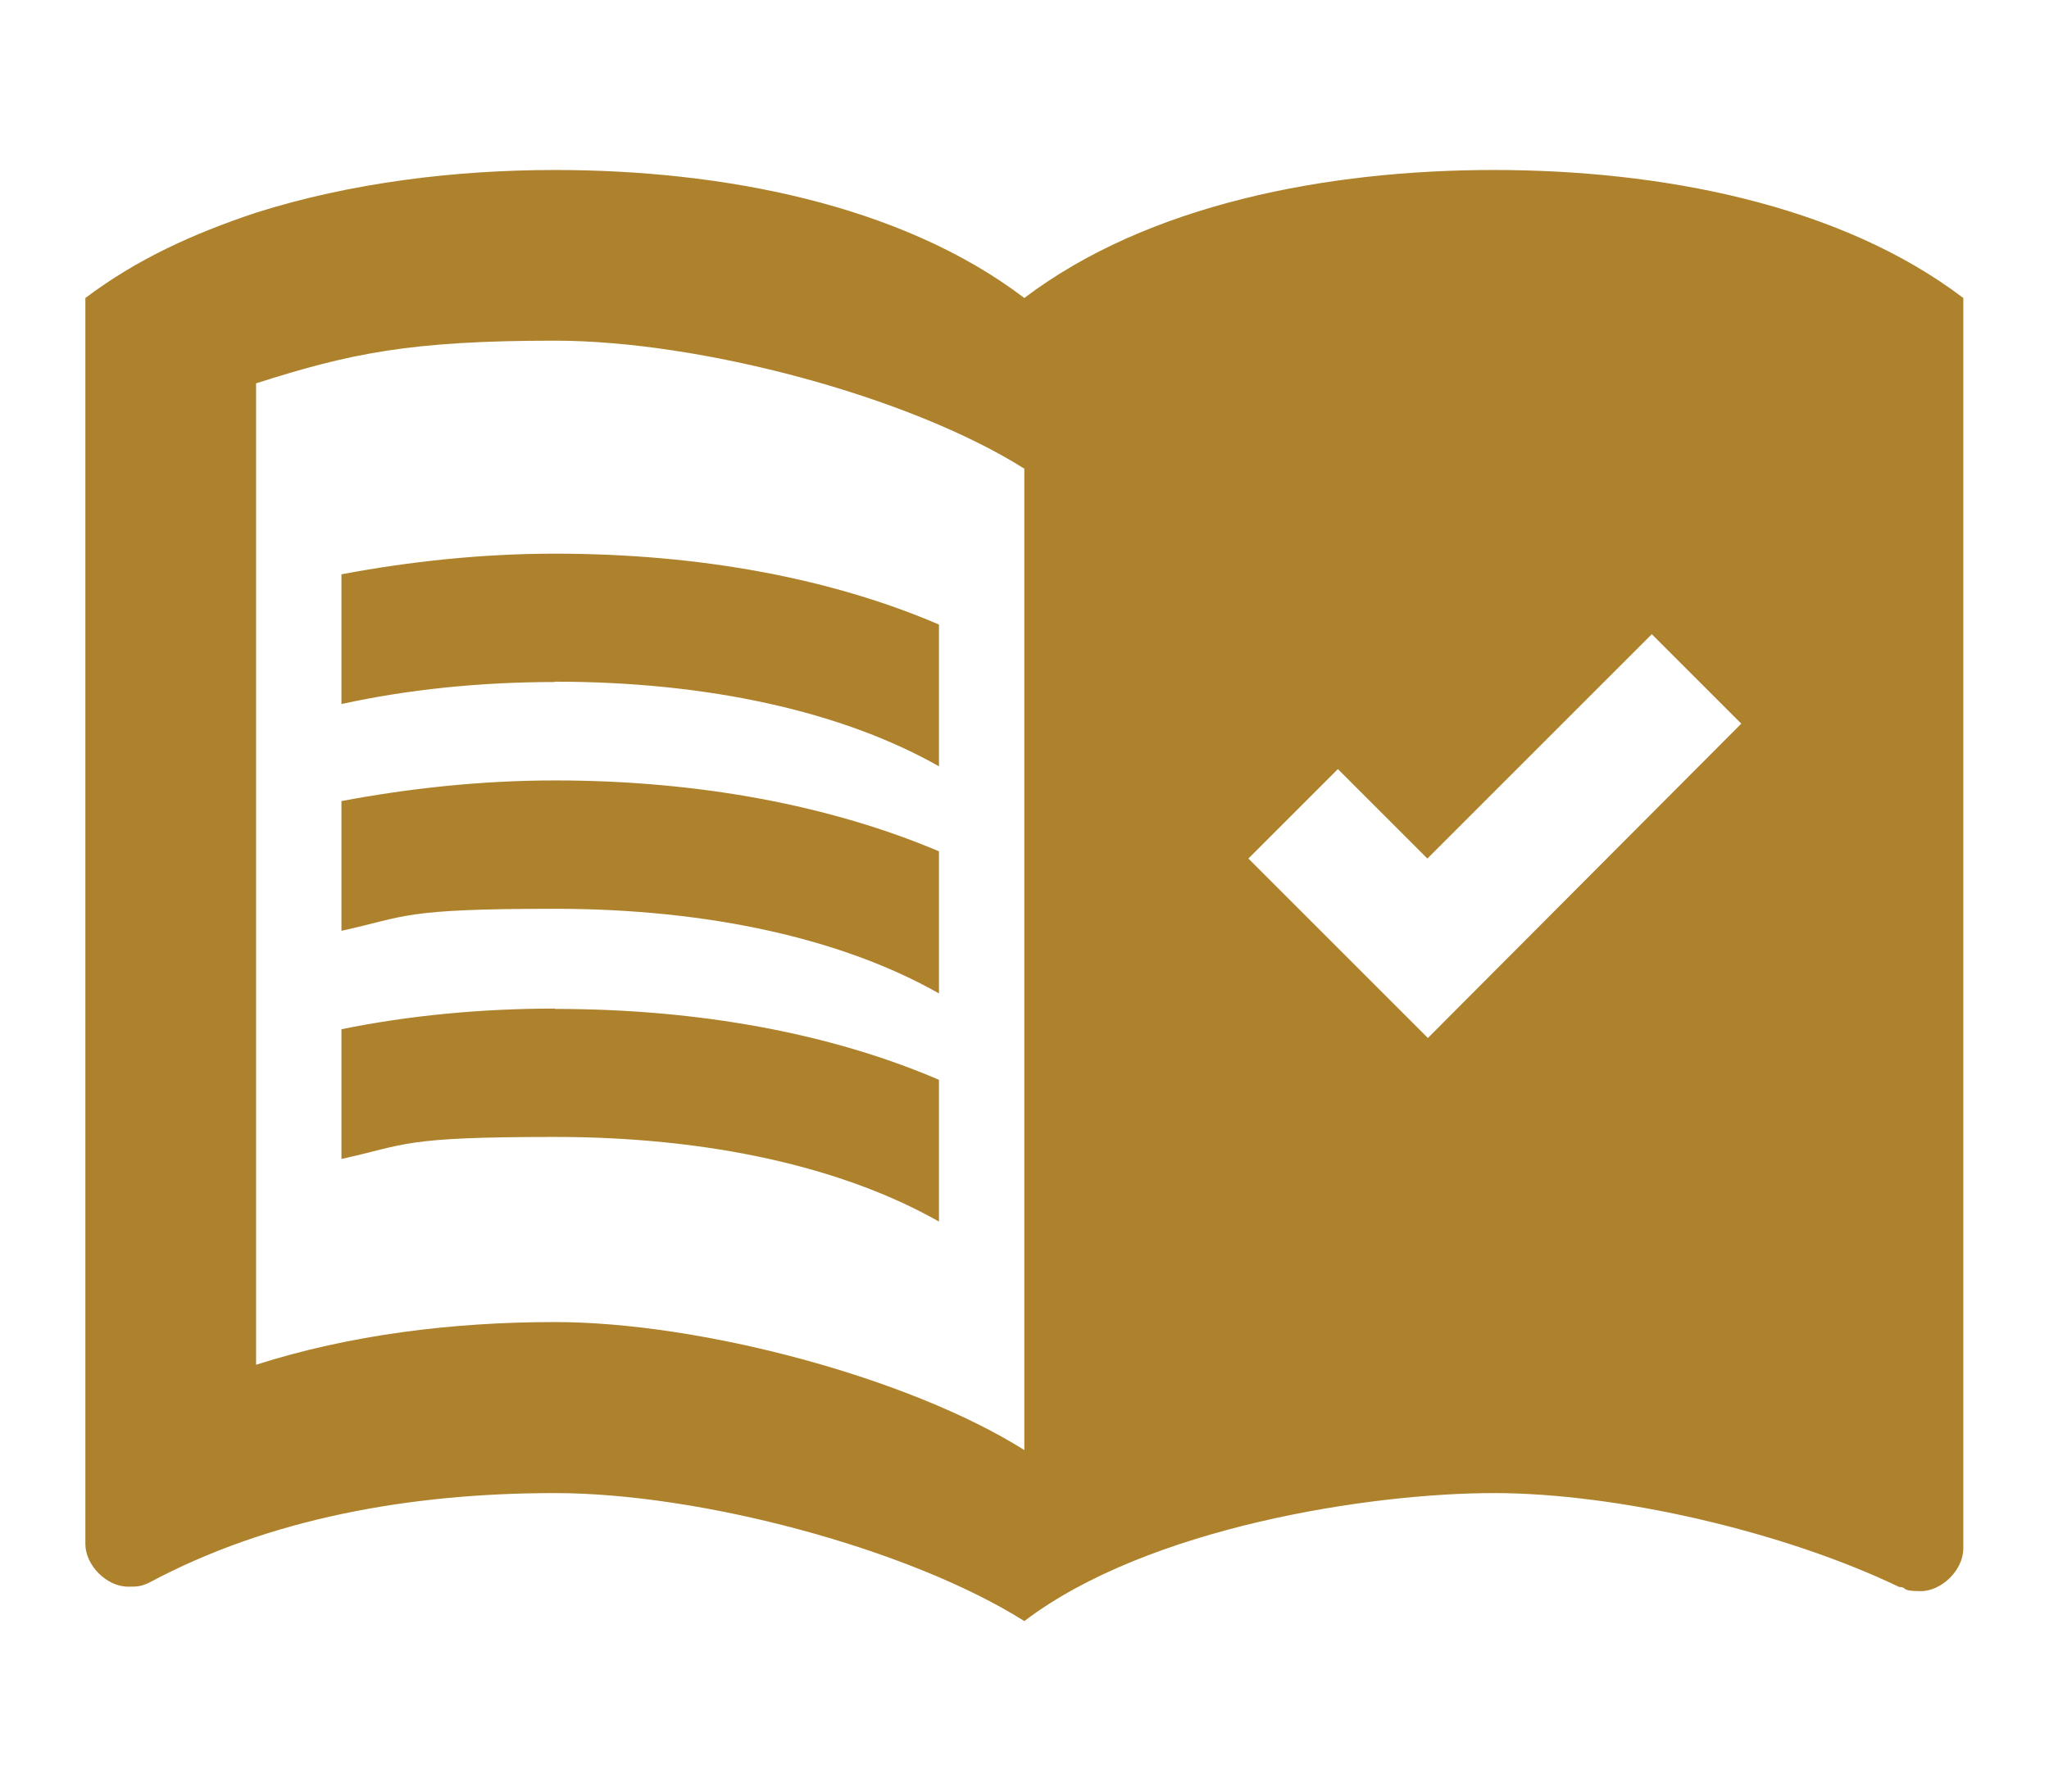<?xml version="1.0" encoding="UTF-8"?>
<svg id="Layer_1" xmlns="http://www.w3.org/2000/svg" xmlns:xlink="http://www.w3.org/1999/xlink" xmlns:serif="http://www.serif.com/" version="1.1" viewBox="0 0 595.3 520.7">
  <!-- Generator: Adobe Illustrator 29.2.1, SVG Export Plug-In . SVG Version: 2.1.0 Build 116)  -->
  <defs>
    <style>
      .st0 {
        fill: none;
      }

      .st1 {
        fill: #ae822c;
        fill-rule: evenodd;
      }
    </style>
  </defs>
  <rect id="compliance" class="st0" y="0" width="595.3" height="520.7"/>
  <path class="st1" d="M74.4,61.8c27.5-8.7,57.8-12.4,86.8-12.4,48.4,0,100.5,9.9,136.4,37.2,36-27.3,88.1-37.2,136.4-37.2s100.5,9.9,136.4,37.2v363.4c0,6.2-6.2,12.4-12.4,12.4s-3.7-1.2-6.2-1.2c-33.5-16.1-81.9-27.3-117.8-27.3s-100.5,9.9-136.4,37.2c-33.5-21.1-94.3-37.2-136.4-37.2s-83.1,7.4-117.8,26c-2.5,1.2-3.7,1.2-6.2,1.2-6.2,0-12.4-6.2-12.4-12.4V86.6c14.9-11.2,31-18.6,49.6-24.8h0ZM74.4,396.6c27.3-8.7,57-12.4,86.8-12.4,42.2,0,102.9,16.1,136.4,37.2V136.2c-33.5-21.1-94.3-37.2-136.4-37.2s-59.5,3.7-86.8,12.4c0,0,0,285.2,0,285.2ZM161.2,293.2c42.2,0,80.4,7.2,111.6,20.6v41.2c-28-15.9-67-24.6-111.6-24.6s-42.9,2.2-62,6.4v-37.7c19.6-4,40.7-6,62-6h0ZM272.8,247.5v41.2c-28-15.9-67-24.6-111.6-24.6s-42.9,2.2-62,6.4v-37.7c19.6-3.7,40.7-6,62-6,42.2,0,80.4,7.4,111.6,20.6h0ZM161.2,198.2c-21.8,0-42.9,2.2-62,6.4v-37.7c19.6-3.7,40.7-6,62-6,42.2,0,80.4,7.2,111.6,20.6v41.2c-28-15.9-67-24.6-111.6-24.6h0ZM414.9,301.6l91-91.3-26-26-65.2,65.2-26-26-26,26,52.1,52.1h0Z"/>
</svg>